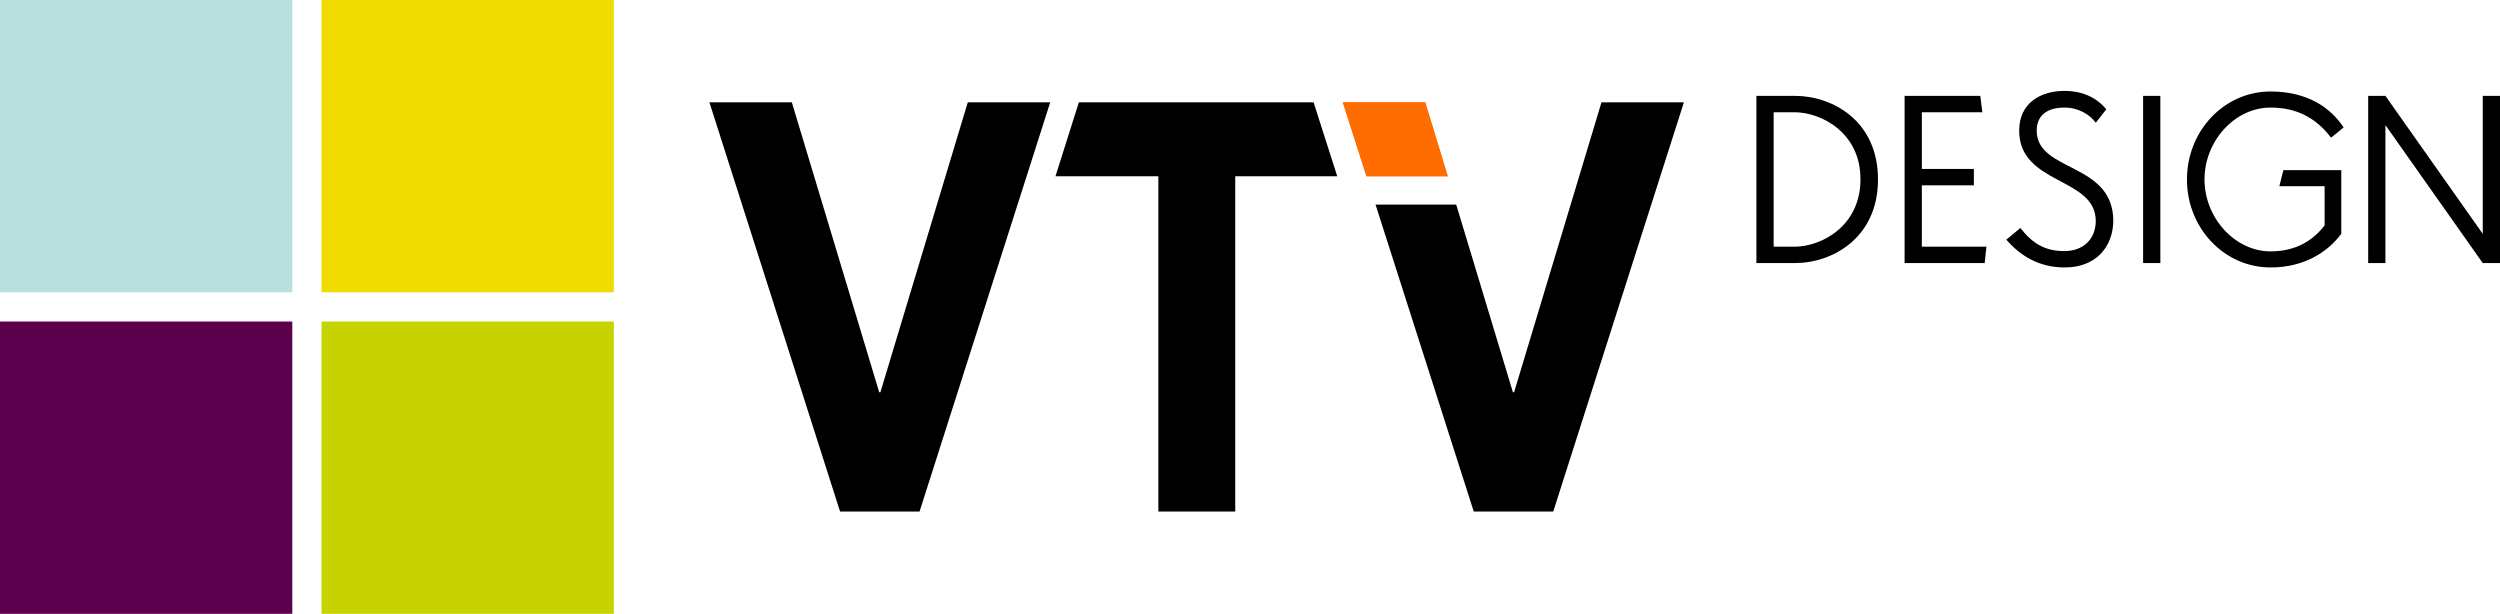 <!-- Generator: Adobe Illustrator 25.2.0, SVG Export Plug-In  -->
<svg version="1.1" xmlns="http://www.w3.org/2000/svg" xmlns:xlink="http://www.w3.org/1999/xlink" x="0px" y="0px" width="855.3px"
	 height="210px" viewBox="0 0 855.3 210" style="overflow:visible;enable-background:new 0 0 855.3 210;" xml:space="preserve">
<style type="text/css">
	.st0{fill:#F0DC00;}
	.st1{fill:#B9E0DE;}
	.st2{fill:#5C004E;}
	.st3{fill:#C7D300;}
	.st4{fill:#FF6D00;}
</style>
<defs>
</defs>
<rect x="110" class="st0" width="100" height="100"/>
<rect class="st1" width="100" height="100"/>
<rect y="110" class="st2" width="100" height="100"/>
<rect x="110" y="110" class="st3" width="100" height="100"/>
<path d="M314.6,175h-27.2L242.7,35h28.2l29.9,99.2h0.4L331.1,35h28.2L314.6,175z"/>
<g>
	<polygon class="st4" points="487.6,35 459.4,35 467.5,60.3 495.3,60.3 	"/>
</g>
<g>
	<polygon class="st4" points="487.6,35 459.4,35 467.5,60.3 495.3,60.3 	"/>
</g>
<polygon points="457.5,60.3 449.4,35 369.1,35 361.1,60.3 396.3,60.3 396.3,175 422.6,175 422.6,60.3 "/>
<polygon points="547.9,35 518,134.2 517.6,134.2 498.2,70 470.6,70 504.2,175 531.4,175 576.1,35 "/>
<path d="M614.1,90h-13.2V32.8h13.2c12.8,0,28.4,8.5,28.4,28.6C642.5,81.4,626.9,90,614.1,90z M613.9,38.4h-7.1v46h7.1
	c9.3,0,22.6-7.1,22.6-23C636.6,45.5,623.2,38.4,613.9,38.4z"/>
<path d="M679,90h-27.4V32.8h25.9l0.7,5.6h-20.7v19.4h17.8v5.6h-17.8v21h22.1L679,90z"/>
<path d="M706.4,91.5c-8.9,0-15.2-4-20-9.5l4.8-4c4.4,5.6,8.7,7.9,15.1,7.9c6.3,0,10.7-4,10.7-10.3c0-15.1-26.2-12.3-26.2-30.9
	c0-9.6,7.5-13.6,15.5-13.6c6.3,0,11.1,2.4,14.3,6.3L717,42c-2-2.8-5.9-5.2-10.7-5.2c-5.6,0-9.5,2.4-9.5,7.9
	c0,14.3,26.2,10.7,26.2,30.9C722.9,84.4,717.1,91.5,706.4,91.5z"/>
<path d="M733.2,90V32.8h5.9V90H733.2z"/>
<path d="M797.5,47.1c-4.8-6.3-11.2-10.3-20.7-10.3c-12.3,0-22.6,11.5-22.6,24.6S764.6,86,776.8,86c7.1,0,13.6-2.5,18.5-8.9V63.7
	h-15.5l1.4-5.5H801V80c-4.4,5.9-12.3,11.5-24.2,11.5c-15.9,0-28.6-13.5-28.6-30.1s12.7-30.1,28.6-30.1c12.7,0,20.6,5.6,25,12.3
	L797.5,47.1z"/>
<path d="M849.4,90l-33.3-47.2V90h-5.9V32.8h5.9L849.4,80V32.8h5.9V90H849.4z"/>
</svg>
